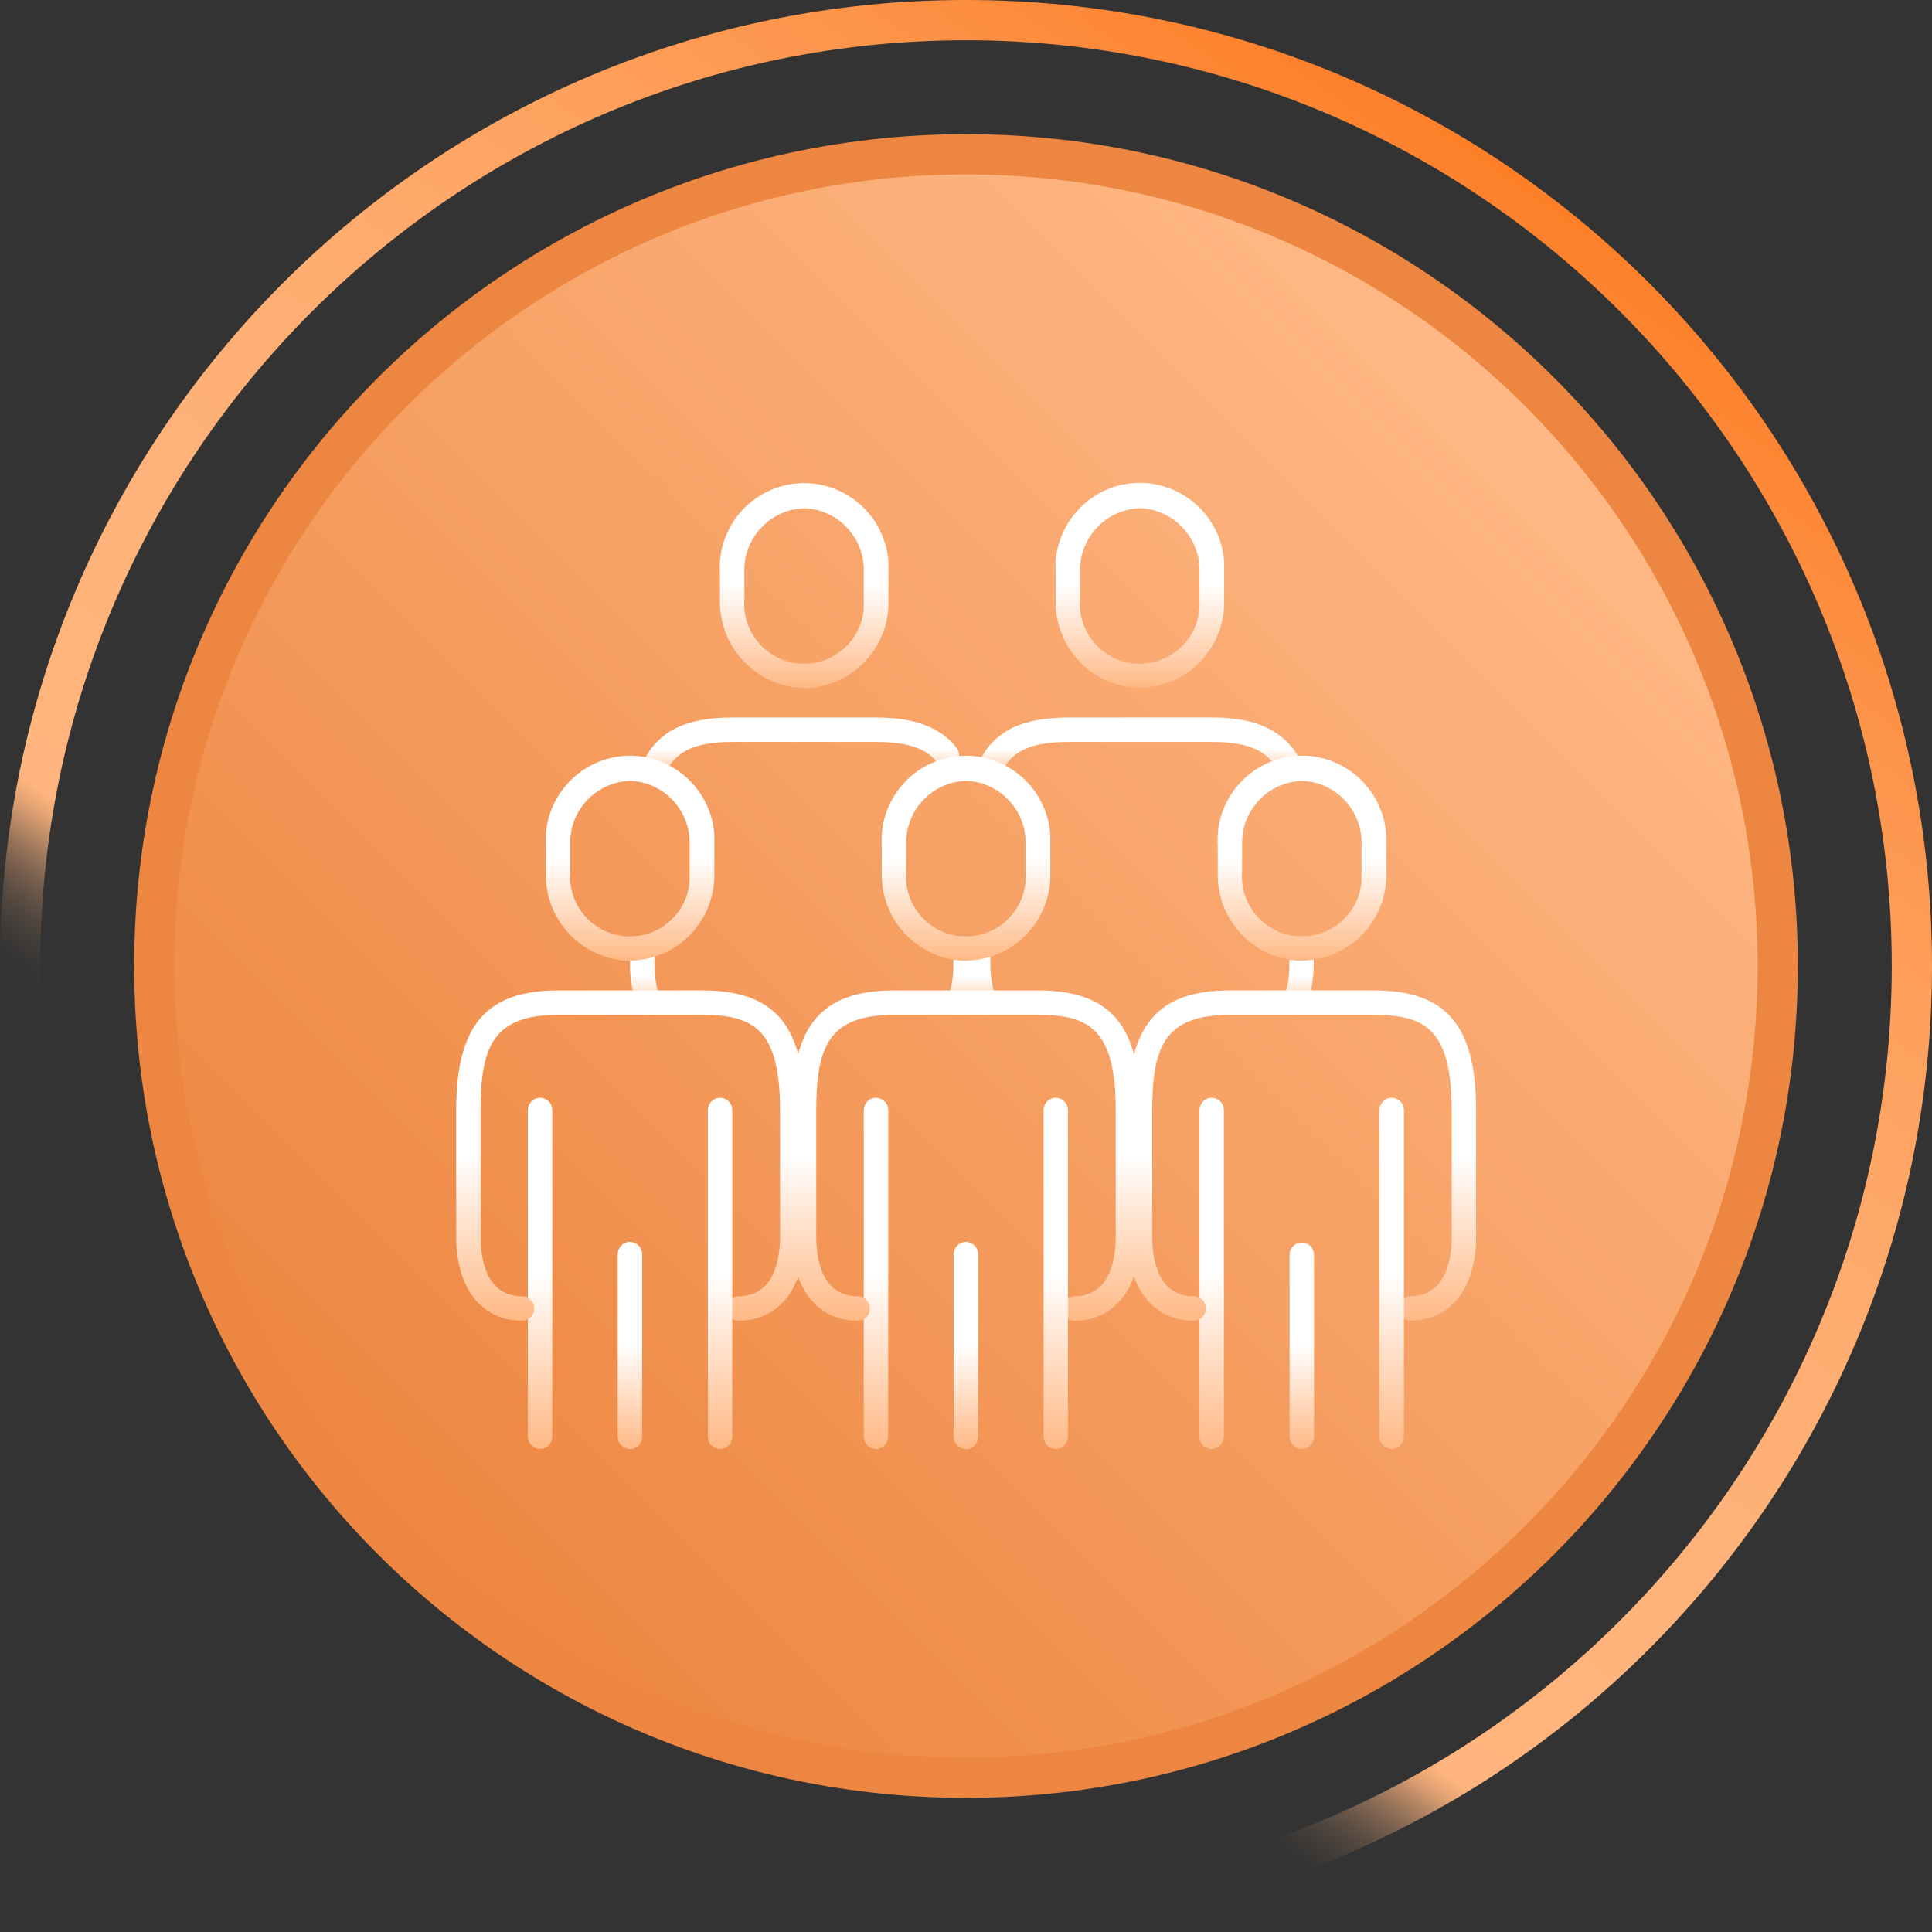 <?xml version="1.0" encoding="UTF-8"?>
<svg id="Layer_1" data-name="Layer 1" xmlns="http://www.w3.org/2000/svg" width="72" height="72" xmlns:xlink="http://www.w3.org/1999/xlink" viewBox="0 0 72 72">
  <rect x="0" y="0" width="72" height="72" fill="#333333" stroke="none"/>
  <defs>
    <linearGradient id="Gradients_1" data-name="Gradients 1" x1="14.62" y1="57.38" x2="57.38" y2="14.62" gradientUnits="userSpaceOnUse">
      <stop offset="0" stop-color="#ed8640"/>
      <stop offset="1" stop-color="#ffb986"/>
    </linearGradient>
    <linearGradient id="Gradients_7" data-name="Gradients 7" x1="15.35" y1="65.49" x2="56.65" y2="6.51" gradientUnits="userSpaceOnUse">
      <stop offset=".2" stop-color="#ffb986" stop-opacity="0"/>
      <stop offset=".22" stop-color="#ffb885" stop-opacity=".01"/>
      <stop offset=".23" stop-color="#ffb885" stop-opacity=".05"/>
      <stop offset=".24" stop-color="#ffb884" stop-opacity=".12"/>
      <stop offset=".25" stop-color="#ffb884" stop-opacity=".21"/>
      <stop offset=".26" stop-color="#ffb783" stop-opacity=".33"/>
      <stop offset=".27" stop-color="#ffb781" stop-opacity=".48"/>
      <stop offset=".28" stop-color="#ffb680" stop-opacity=".66"/>
      <stop offset=".29" stop-color="#ffb57e" stop-opacity=".86"/>
      <stop offset=".3" stop-color="#ffb57d"/>
      <stop offset=".48" stop-color="#feb279"/>
      <stop offset=".62" stop-color="#feac6f"/>
      <stop offset=".75" stop-color="#fea15e"/>
      <stop offset=".88" stop-color="#fd9247"/>
      <stop offset="1" stop-color="#fd7f28"/>
      <stop offset="1" stop-color="#fd7f28"/>
    </linearGradient>
    <linearGradient id="icon" x1="29.97" y1="18.01" x2="29.97" y2="25.64" gradientUnits="userSpaceOnUse">
      <stop offset=".5" stop-color="#fff"/>
      <stop offset="1" stop-color="#ffb986"/>
    </linearGradient>
    <linearGradient id="icon-2" data-name="icon" x1="29.82" y1="26.74" x2="29.82" y2="29.09" xlink:href="#icon"/>
    <linearGradient id="icon-3" data-name="icon" x1="42.48" y1="18" x2="42.48" y2="25.64" xlink:href="#icon"/>
    <linearGradient id="icon-4" data-name="icon" x1="42.48" y1="26.74" x2="42.48" y2="29.08" xlink:href="#icon"/>
    <linearGradient id="icon-5" data-name="icon" x1="24.06" y1="34.91" x2="24.06" y2="37.83" xlink:href="#icon"/>
    <linearGradient id="icon-6" data-name="icon" x1="35.87" y1="34.91" x2="35.87" y2="37.83" xlink:href="#icon"/>
    <linearGradient id="icon-7" data-name="icon" x1="36.57" y1="34.91" x2="36.57" y2="37.83" xlink:href="#icon"/>
    <linearGradient id="icon-8" data-name="icon" x1="48.39" y1="34.91" x2="48.39" y2="37.83" xlink:href="#icon"/>
    <linearGradient id="icon-9" data-name="icon" x1="23.48" y1="28.16" x2="23.48" y2="35.81" xlink:href="#icon"/>
    <linearGradient id="icon-10" data-name="icon" x1="23.48" y1="46.28" x2="23.48" y2="54" xlink:href="#icon"/>
    <linearGradient id="icon-11" data-name="icon" x1="20.13" y1="40.91" x2="20.13" y2="54" xlink:href="#icon"/>
    <linearGradient id="icon-12" data-name="icon" x1="23.48" y1="36.91" x2="23.48" y2="49.22" xlink:href="#icon"/>
    <linearGradient id="icon-13" data-name="icon" x1="26.83" y1="40.91" x2="26.83" y2="54" xlink:href="#icon"/>
    <linearGradient id="icon-14" data-name="icon" x1="36" y1="28.16" x2="36" y2="35.81" xlink:href="#icon"/>
    <linearGradient id="icon-15" data-name="icon" x1="36" y1="46.28" x2="36" y2="54" xlink:href="#icon"/>
    <linearGradient id="icon-16" data-name="icon" x1="32.64" y1="40.91" x2="32.64" y2="54" xlink:href="#icon"/>
    <linearGradient id="icon-17" data-name="icon" x1="36" y1="36.91" x2="36" y2="49.22" xlink:href="#icon"/>
    <linearGradient id="icon-18" data-name="icon" x1="39.35" y1="40.91" x2="39.35" y2="54" xlink:href="#icon"/>
    <linearGradient id="icon-19" data-name="icon" x1="48.51" y1="28.16" x2="48.51" y2="35.81" xlink:href="#icon"/>
    <linearGradient id="icon-20" data-name="icon" x1="48.51" y1="46.31" x2="48.51" y2="54" xlink:href="#icon"/>
    <linearGradient id="icon-21" data-name="icon" x1="45.16" y1="40.91" x2="45.16" y2="54" xlink:href="#icon"/>
    <linearGradient id="icon-22" data-name="icon" x1="48.52" y1="36.91" x2="48.52" y2="49.22" xlink:href="#icon"/>
    <linearGradient id="icon-23" data-name="icon" x1="51.87" y1="40.91" x2="51.87" y2="54" xlink:href="#icon"/>
  </defs>
  <g>
    <path d="M36,66.25c-16.68,0-30.25-13.57-30.25-30.25S19.32,5.75,36,5.75s30.25,13.57,30.25,30.25-13.57,30.25-30.25,30.25Z" fill="url(#Gradients_1)"/>
    <path d="M36,6.5c16.27,0,29.5,13.23,29.5,29.5s-13.23,29.5-29.5,29.5S6.5,52.27,6.5,36,19.73,6.5,36,6.5M36,5c-17.12,0-31,13.88-31,31s13.88,31,31,31,31-13.88,31-31S53.12,5,36,5h0Z" fill="#ed8640"/>
  </g>
  <path d="M36,1.5c19.02,0,34.5,15.48,34.5,34.5s-15.48,34.5-34.5,34.5S1.5,55.02,1.5,36,16.98,1.5,36,1.5M36,0C16.12,0,0,16.12,0,36s16.12,36,36,36,36-16.12,36-36S55.88,0,36,0h0Z" fill="url(#Gradients_7)"/>
  <g>
    <path d="M29.97,18.94c-1.27.04-2.27,1.11-2.23,2.38v1c-.1,1.23.82,2.31,2.04,2.41,1.23.1,2.31-.82,2.41-2.04,0-.12,0-.24,0-.37v-.96c.06-1.27-.91-2.35-2.18-2.42h-.04ZM29.97,25.64c-1.77-.04-3.17-1.5-3.14-3.27v-1.02c-.11-1.73,1.2-3.22,2.93-3.34,1.73-.11,3.23,1.2,3.35,2.93,0,.14,0,.28,0,.42v.96c.07,1.77-1.3,3.26-3.08,3.32h-.06Z" fill="url(#icon)"/>
    <path d="M24.36,29.08c-.25,0-.46-.2-.46-.45,0-.07.01-.14.05-.2.55-1.17,1.59-1.69,3.34-1.69h5.36c1.44,0,2.39.36,2.99,1.12.16.19.13.48-.06.64-.19.16-.48.13-.64-.06,0,0,0-.01-.01-.02-.42-.54-1.12-.77-2.27-.77h-5.36c-1.39,0-2.12.34-2.51,1.17-.08.16-.24.26-.41.26" fill="url(#icon-2)"/>
    <path d="M42.48,18.94c-1.27.04-2.27,1.11-2.23,2.38v1c-.1,1.23.82,2.31,2.04,2.41,1.23.1,2.31-.82,2.41-2.04,0-.12,0-.24,0-.37v-.96c.06-1.27-.91-2.35-2.18-2.42h-.04ZM42.48,25.64c-1.77-.04-3.17-1.49-3.14-3.27v-1.02c-.11-1.73,1.2-3.23,2.93-3.35,1.73-.11,3.23,1.2,3.35,2.93,0,.14,0,.28,0,.42v.96c.07,1.77-1.3,3.26-3.08,3.32h-.06" fill="url(#icon-3)"/>
    <path d="M48.09,29.08c-.18,0-.34-.1-.41-.26-.39-.83-1.12-1.17-2.51-1.17h-5.36c-1.39,0-2.12.34-2.51,1.17-.11.23-.38.33-.61.22-.23-.11-.33-.38-.22-.61.55-1.17,1.59-1.69,3.34-1.69h5.36c1.09,0,2.62.18,3.34,1.69.11.23,0,.5-.22.61-.06.03-.13.05-.19.05Z" fill="url(#icon-4)"/>
    <path d="M24.18,37.83c-.19,0-.35-.11-.42-.29-.19-.52-.29-1.07-.28-1.63v-.57c0-.25.22-.45.47-.44.24,0,.43.2.44.44v.57c0,.44.06.87.21,1.29.09.24-.02.5-.25.59-.05.02-.11.03-.17.03Z" fill="url(#icon-5)"/>
    <path d="M35.75,37.83c-.25,0-.46-.2-.46-.46,0-.06.01-.12.03-.17.15-.41.22-.85.21-1.29v-.57c0-.25.22-.45.47-.44.24,0,.43.2.44.44v.57c0,.55-.09,1.11-.28,1.63-.07.17-.24.29-.42.29" fill="url(#icon-6)"/>
    <path d="M36.7,37.83c-.19,0-.35-.11-.42-.29-.19-.52-.29-1.07-.28-1.63v-.57c0-.25.22-.45.47-.44.24,0,.43.2.44.44v.57c0,.44.06.87.21,1.29.09.24-.02.5-.25.59-.05.02-.11.03-.17.03Z" fill="url(#icon-7)"/>
    <path d="M48.27,37.83c-.25,0-.46-.2-.46-.46,0-.06.01-.12.03-.17.15-.41.22-.85.21-1.29v-.57c0-.25.22-.45.47-.44.24,0,.43.2.44.44v.57c0,.55-.09,1.11-.28,1.63-.07.17-.24.29-.42.29" fill="url(#icon-8)"/>
    <path d="M23.48,29.1c-1.27.04-2.27,1.11-2.23,2.38v1c-.1,1.23.82,2.31,2.04,2.41,1.23.1,2.31-.81,2.41-2.04,0-.12,0-.24,0-.37v-.96c.06-1.27-.91-2.35-2.18-2.42h-.04ZM23.48,35.81c-1.77-.04-3.17-1.49-3.14-3.27v-1.02c-.11-1.73,1.2-3.23,2.93-3.35,1.73-.11,3.23,1.2,3.35,2.93,0,.14,0,.28,0,.42v.96c.07,1.77-1.3,3.26-3.08,3.32h-.06" fill="url(#icon-9)"/>
    <path d="M23.48,54c-.25,0-.46-.2-.46-.46v-6.79c0-.25.19-.46.44-.47.25,0,.46.19.47.44v6.83c0,.25-.2.46-.46.46" fill="url(#icon-10)"/>
    <path d="M20.13,54c-.25,0-.46-.2-.46-.46v-12.16c0-.25.19-.46.44-.47.25,0,.46.19.47.44v12.19c0,.25-.2.46-.46.46" fill="url(#icon-11)"/>
    <path d="M27.51,49.22c-.25,0-.45-.22-.44-.47,0-.24.2-.43.44-.44,1.35,0,1.56-1.39,1.56-2.23v-4.69c0-3.02-.97-3.57-2.9-3.57h-5.36c-2.45,0-2.9,1.2-2.9,3.57v4.69c0,.83.2,2.23,1.56,2.23.25,0,.45.22.44.47,0,.24-.2.43-.44.44-1.52,0-2.47-1.2-2.47-3.14v-4.69c0-3.18,1.11-4.48,3.81-4.48h5.36c2.7,0,3.81,1.3,3.81,4.48v4.69c0,1.93-.95,3.14-2.47,3.14Z" fill="url(#icon-12)"/>
    <path d="M26.84,54c-.25,0-.46-.2-.46-.46v-12.16c0-.25.19-.46.44-.47.25,0,.46.19.47.44v12.19c0,.25-.2.46-.46.46" fill="url(#icon-13)"/>
    <path d="M36,29.1c-1.27.04-2.27,1.11-2.23,2.38v1c-.1,1.23.82,2.31,2.04,2.41,1.23.1,2.31-.81,2.41-2.04,0-.12,0-.24,0-.37v-.96c.06-1.27-.91-2.35-2.18-2.42h-.04ZM36,35.81c-1.77-.04-3.17-1.49-3.14-3.27v-1.02c-.11-1.73,1.2-3.23,2.93-3.35,1.73-.11,3.23,1.2,3.35,2.93,0,.14,0,.28,0,.42v.96c.07,1.77-1.3,3.26-3.08,3.32h-.06" fill="url(#icon-14)"/>
    <path d="M36,54c-.25,0-.46-.2-.46-.46v-6.79c0-.25.19-.46.44-.47.25,0,.46.19.47.44v6.83c0,.25-.2.46-.46.46" fill="url(#icon-15)"/>
    <path d="M32.65,54c-.25,0-.46-.2-.46-.46v-12.16c0-.25.19-.46.44-.47.25,0,.46.19.47.44v12.19c0,.25-.2.46-.46.46" fill="url(#icon-16)"/>
    <path d="M40.02,49.22c-.25,0-.45-.22-.44-.47,0-.24.2-.43.44-.44,1.35,0,1.56-1.39,1.56-2.23v-4.69c0-3.02-.97-3.57-2.9-3.57h-5.36c-2.45,0-2.9,1.2-2.9,3.57v4.69c0,.83.2,2.23,1.56,2.23.25,0,.45.22.44.47,0,.24-.2.43-.44.44-1.52,0-2.47-1.2-2.47-3.14v-4.69c0-3.18,1.11-4.48,3.81-4.48h5.36c2.7,0,3.81,1.3,3.81,4.48v4.69c0,1.93-.95,3.14-2.47,3.14Z" fill="url(#icon-17)"/>
    <path d="M39.35,54c-.25,0-.46-.2-.46-.46v-12.16c0-.25.19-.46.44-.47.25,0,.46.19.47.44v12.19c0,.25-.2.46-.46.46" fill="url(#icon-18)"/>
    <path d="M48.52,29.1c-1.27.04-2.27,1.11-2.23,2.38v1c-.1,1.23.82,2.31,2.04,2.41,1.23.1,2.31-.81,2.41-2.04,0-.12,0-.24,0-.37v-.96c.06-1.27-.91-2.35-2.18-2.42h-.04ZM48.52,35.81c-1.77-.04-3.17-1.49-3.14-3.27v-1.02c-.11-1.73,1.2-3.23,2.93-3.35,1.73-.12,3.23,1.2,3.35,2.93,0,.14,0,.28,0,.42v.96c.07,1.77-1.3,3.26-3.08,3.32h-.06" fill="url(#icon-19)"/>
    <path d="M48.52,54c-.25,0-.46-.2-.46-.46v-6.79c0-.25.22-.45.47-.44.24,0,.43.2.44.44v6.79c0,.25-.2.46-.46.46" fill="url(#icon-20)"/>
    <path d="M45.16,54c-.25,0-.46-.2-.46-.46v-12.16c0-.25.19-.46.44-.47.25,0,.46.19.47.44v12.19c0,.25-.2.46-.46.46" fill="url(#icon-21)"/>
    <path d="M52.54,49.22c-.25,0-.45-.22-.44-.47,0-.24.2-.43.44-.44,1.35,0,1.56-1.39,1.56-2.23v-4.69c0-3.02-.97-3.57-2.9-3.57h-5.36c-2.45,0-2.9,1.2-2.9,3.57v4.69c0,.83.2,2.23,1.56,2.23.25,0,.45.22.44.47,0,.24-.2.43-.44.44-1.52,0-2.47-1.2-2.47-3.14v-4.69c0-3.18,1.11-4.48,3.81-4.48h5.36c2.7,0,3.81,1.3,3.81,4.48v4.69c0,1.93-.95,3.14-2.47,3.14Z" fill="url(#icon-22)"/>
    <path d="M51.87,54c-.25,0-.46-.2-.46-.46v-12.16c0-.25.19-.46.44-.47.25,0,.46.19.47.44v12.19c0,.25-.2.46-.46.46" fill="url(#icon-23)"/>
  </g>
</svg>
